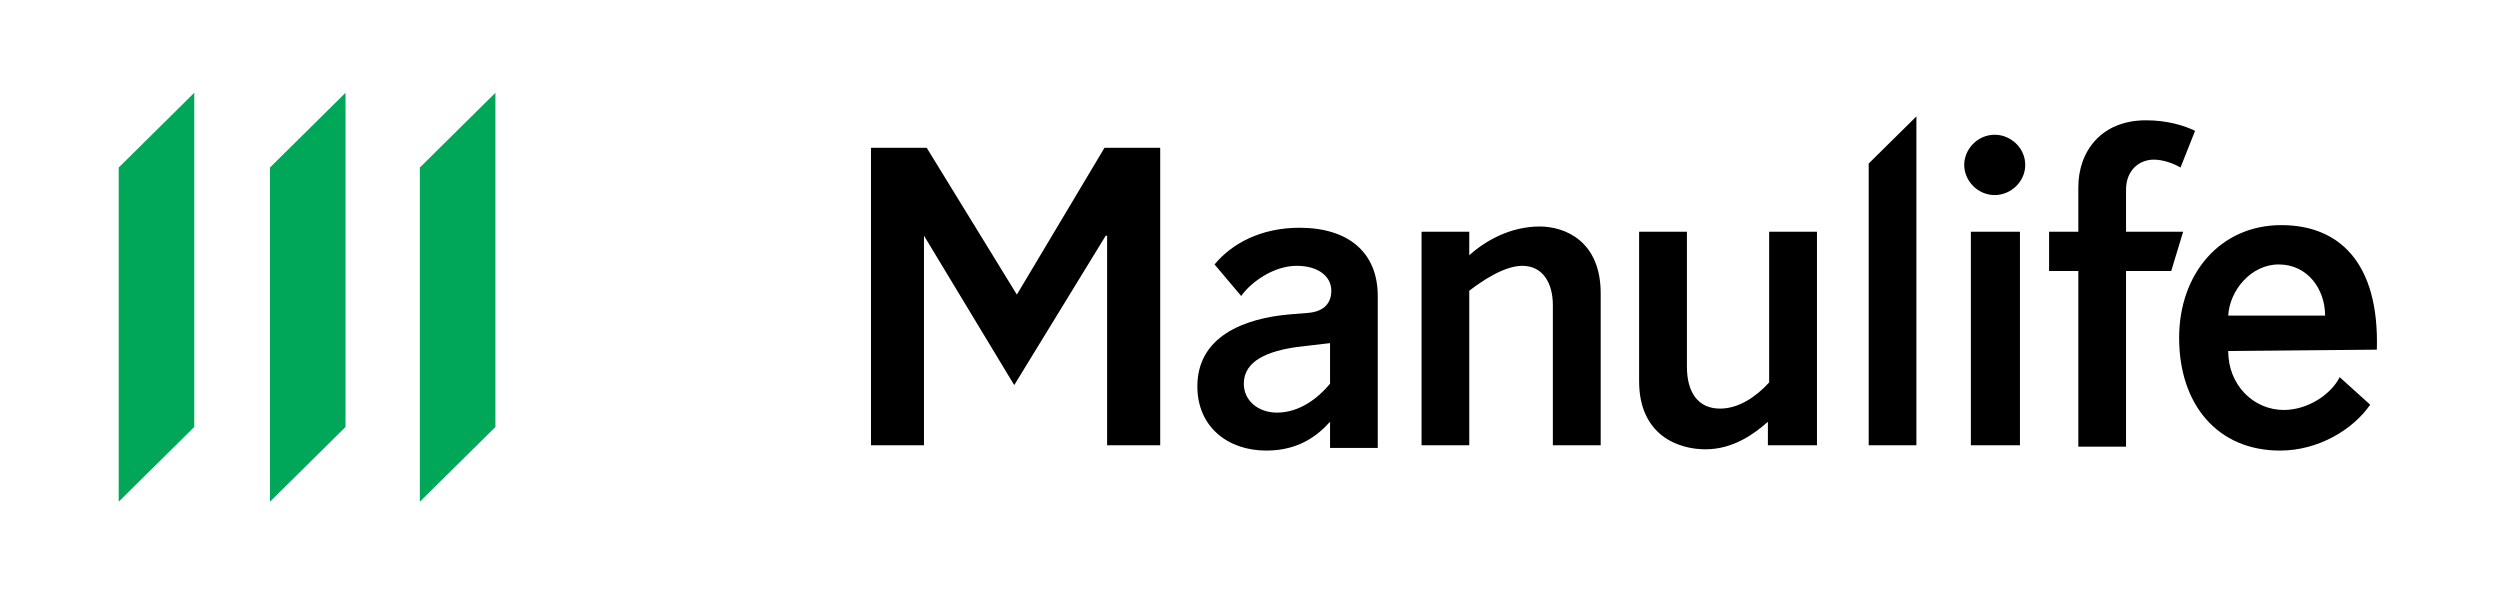 <svg xmlns="http://www.w3.org/2000/svg" viewBox="0 0 218 52" width="218" height="52">
	<style>
		tspan { white-space:pre }
		.shp0 { fill: #000000 } 
		.shp1 { fill: #00a758 } 
	</style>
	<g id="Layer">
		<path id="Layer" fill-rule="evenodd" class="shp0" d="M115.98 36.78C114.94 37.92 113.32 39.29 110.42 39.29C107.07 39.29 104.41 37.23 104.41 33.69C104.41 29.35 108.46 27.75 112.51 27.41L114.01 27.29C115.51 27.18 116.09 26.38 116.09 25.35C116.09 24.09 114.94 23.18 113.08 23.18C111 23.18 109.04 24.66 108.23 25.81L105.91 23.06C107.42 21.23 109.96 19.86 113.32 19.86C117.6 19.86 120.14 22.03 120.14 25.81L120.14 39.06L115.98 39.06L115.98 36.78ZM113.08 30.26C110.65 30.61 108.46 31.41 108.46 33.46C108.46 34.95 109.73 35.98 111.35 35.98C113.32 35.98 114.94 34.72 115.98 33.46L115.98 29.92L113.08 30.26ZM128.12 38.83L123.96 38.83L123.96 20.21L128.12 20.21L128.12 22.26C129.63 20.89 131.83 19.75 134.26 19.75C136.46 19.75 139.58 21.01 139.58 25.58L139.58 38.83L135.41 38.83L135.41 26.61C135.41 24.78 134.6 23.18 132.75 23.18C131.13 23.18 129.17 24.55 128.12 25.35L128.12 38.83ZM158.44 20.21L158.44 38.83L154.16 38.83L154.16 36.78C153 37.81 151.15 39.18 148.72 39.18C146.29 39.18 142.93 37.92 142.93 33.23L142.93 20.21L147.1 20.21L147.1 31.98C147.1 34.15 148.02 35.63 149.99 35.63C151.61 35.63 153.12 34.61 154.27 33.35L154.27 20.21L158.44 20.21Z" />
		<path id="Layer" class="shp0" d="M167.11 38.83L162.95 38.83L162.95 14.26L167.11 10.15L167.11 38.83Z" />
		<path id="Layer" fill-rule="evenodd" class="shp0" d="M173.94 11.75C175.33 11.75 176.6 12.89 176.6 14.38C176.6 15.86 175.33 17.01 173.94 17.01C172.44 17.01 171.28 15.75 171.28 14.38C171.28 13.01 172.44 11.75 173.94 11.75ZM176.14 38.83L171.86 38.83L171.86 20.21L176.14 20.21L176.14 38.83ZM189.33 23.63L185.39 23.63L185.39 38.95L181.23 38.95L181.23 23.63L178.68 23.63L178.68 20.21L181.23 20.21L181.23 16.32C181.23 13.23 183.2 10.49 187.13 10.49C188.98 10.49 190.48 10.95 191.41 11.41L190.14 14.61C189.56 14.26 188.63 13.92 187.82 13.92C186.55 13.92 185.39 14.83 185.39 16.55L185.39 20.21L190.37 20.21L189.33 23.63ZM199.16 35.75C201.13 35.75 203.21 34.49 204.02 32.89L206.68 35.29C205.18 37.46 202.17 39.29 198.82 39.29C193.38 39.29 190.02 35.29 190.02 29.46C190.02 23.86 193.61 19.63 198.93 19.63C203.91 19.63 207.49 22.83 207.26 30.49L194.3 30.61C194.3 33.58 196.5 35.75 199.16 35.75ZM202.75 27.52C202.75 25.23 201.24 23.06 198.7 23.06C196.27 23.06 194.42 25.35 194.3 27.52L202.75 27.52Z" />
		<path id="Layer" class="shp0" d="M80.57 38.83L75.95 38.83L75.95 12.89L80.81 12.89L88.67 25.69L88.67 25.69L96.31 12.89L101.17 12.89L101.17 38.83L96.54 38.83L96.54 20.55L96.42 20.55L88.44 33.58L80.57 20.55L80.57 20.55L80.57 38.83Z" />
		<path id="Layer" class="shp1" d="M36.61 14.61L36.61 43.75L43.2 37.23L43.2 8.09L36.61 14.61Z" />
		<path id="Layer" class="shp1" d="M23.54 43.75L30.13 37.23L30.13 8.09L23.54 14.61L23.54 43.75Z" />
		<path id="Layer" class="shp1" d="M10.35 43.75L16.94 37.23L16.94 8.09L10.35 14.61L10.35 43.75Z" />
	</g>
</svg>